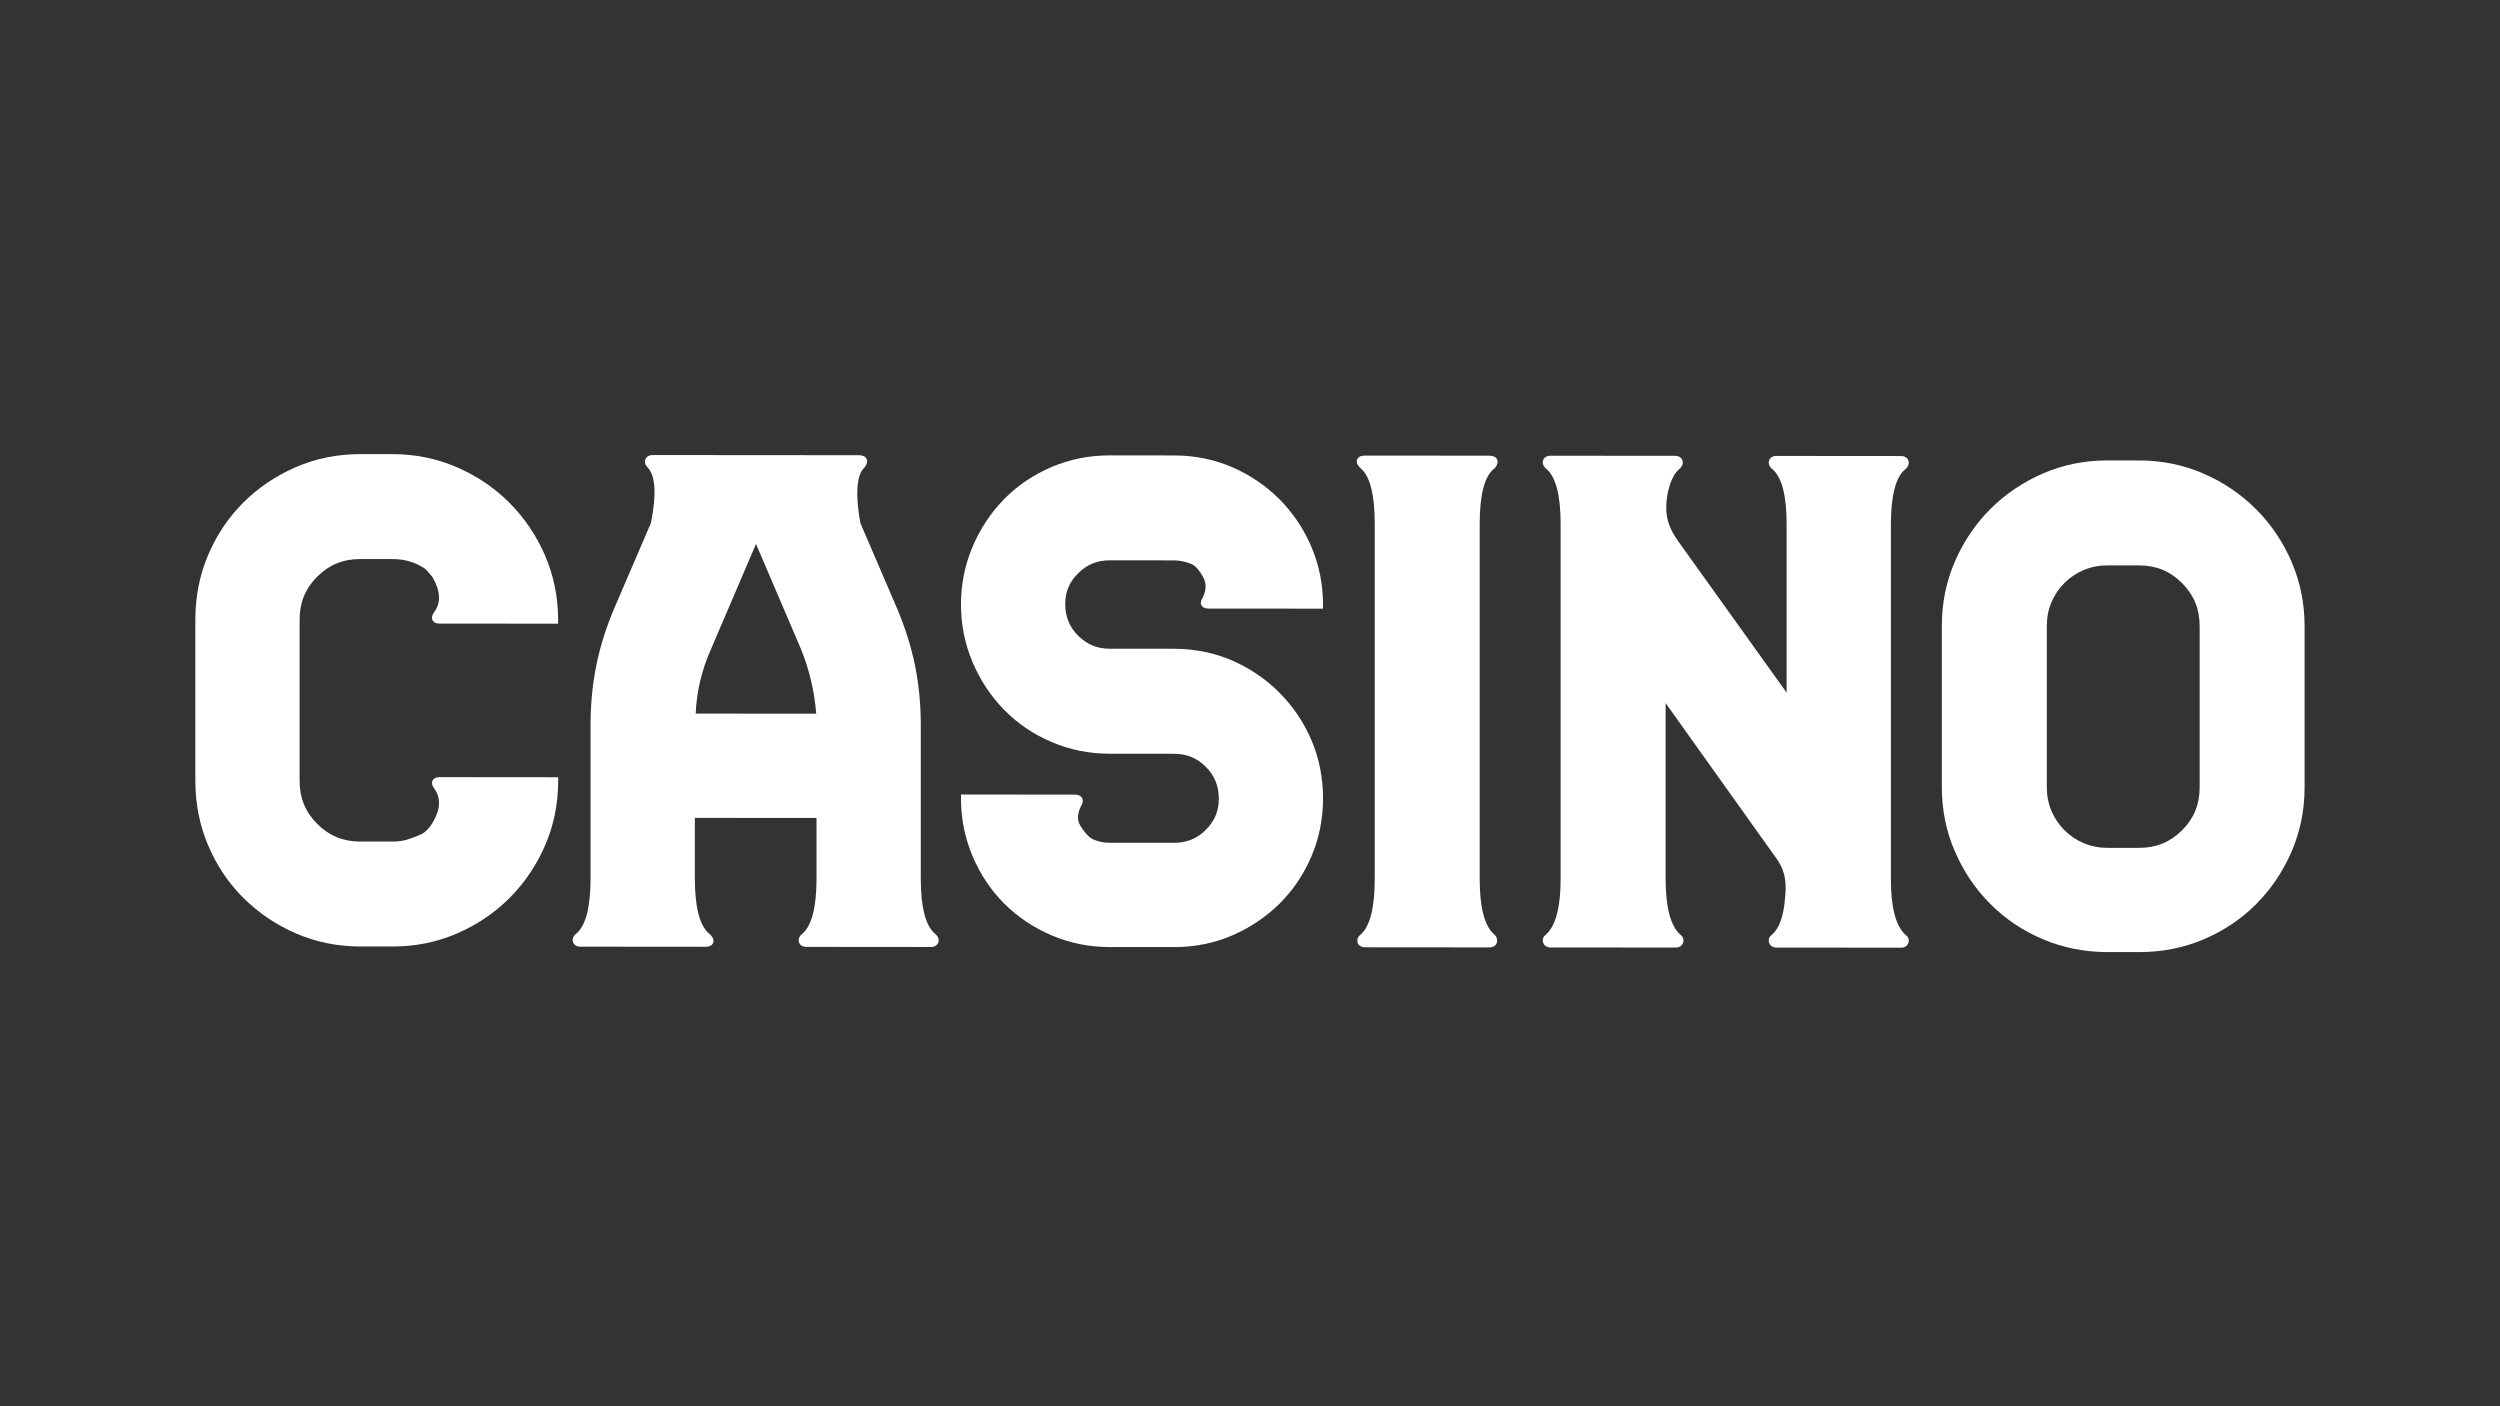 <?xml version="1.0" encoding="UTF-8"?><svg id="Casino" xmlns="http://www.w3.org/2000/svg" viewBox="0 0 960 540"><rect x="0" y="0" width="960" height="540" fill="#333333" stroke="none"/><path d="M491.29,191.69c-5.19-5.19-11.3-9.33-18.15-12.3-6.88-2.98-14.4-4.49-22.36-4.5l-24.75-.02c-7.78,0-15.26,1.49-22.22,4.46-6.95,2.96-13.06,7.09-18.17,12.28-5.1,5.19-9.18,11.33-12.15,18.28-2.97,6.95-4.47,14.43-4.47,22.22s1.51,15.27,4.47,22.22c2.96,6.95,7.05,13.11,12.15,18.29,5.11,5.21,11.22,9.35,18.17,12.32,6.95,2.97,14.43,4.48,22.22,4.49l24.75.02c4.88,0,8.89,1.64,12.25,5,3.36,3.37,4.99,7.38,4.99,12.25s-1.63,8.61-4.99,11.97c-3.36,3.36-7.37,4.99-12.25,4.98l-24.75-.02c-2.28,0-4.51-.49-6.63-1.46-1.56-.96-3.1-2.7-4.58-5.15-1.34-2.24-1.16-4.86.6-8.05.62-1.24.37-2.12.06-2.63-.49-.8-1.43-1.21-2.78-1.21l-43.68-.03v1.52c0,7.79,1.51,15.26,4.47,22.22,2.96,6.95,7.05,13.07,12.16,18.17,5.1,5.11,11.21,9.2,18.16,12.17,6.95,2.97,14.43,4.49,22.22,4.49l24.75.02c7.97,0,15.49-1.5,22.36-4.47,6.85-2.96,12.95-7.05,18.14-12.16,5.2-5.11,9.33-11.24,12.3-18.2,2.97-6.98,4.47-14.47,4.47-22.27s-1.51-15.52-4.48-22.42c-2.96-6.87-7.1-12.99-12.29-18.2-5.19-5.21-11.3-9.36-18.15-12.33-6.87-2.98-14.4-4.5-22.36-4.51l-24.75-.02c-4.71,0-8.62-1.63-11.98-4.96-3.36-3.33-4.99-7.31-4.99-12.16s1.63-8.54,4.99-11.87c3.36-3.33,7.28-4.95,11.98-4.95l24.75.02c2.3,0,4.65.51,6.97,1.5,1.5.77,2.96,2.47,4.33,5.05,1.29,2.44,1.17,5.06-.38,8.03-.79,1.23-.62,2.13-.33,2.67.45.83,1.37,1.26,2.73,1.26l43.95.03v-1.52c0-7.78-1.51-15.26-4.47-22.22-2.96-6.94-7.1-13.1-12.29-18.31Z" style="fill:#fff; stroke-width:0px;"/><path d="M359.25,358.73c-3.76-2.94-5.67-10.14-5.67-21.38v-59.02c0-7.85-.74-15.5-2.21-22.74-1.47-7.24-3.79-14.61-6.89-21.93l-14.08-32.76c-2.53-14.04-.59-19.33,1.48-21.29l.17-.19c.92-1.22,1.15-2.31.69-3.23-.46-.92-1.47-1.39-3-1.39l-79.14-.06c-1.92,0-2.58,1.15-2.77,1.63-.24.6-.45,1.81.85,3.11,3.05,3.22,3.48,10.4,1.27,21.35l-14.08,32.77c-3.11,7.31-5.43,14.68-6.89,21.92-1.46,7.21-2.21,14.87-2.21,22.74v59.03c0,11.24-1.91,18.43-5.67,21.37l-.13.11c-1.35,1.33-1.14,2.54-.89,3.12.24.61.93,1.63,2.78,1.63l47.87.04c.62,0,2.49,0,3.1-1.46.62-1.48-.75-2.86-1.2-3.31l-.14-.13c-3.76-2.94-5.67-10.14-5.67-21.38v-23.22l46.72.04v23.25c0,11.25-1.91,18.44-5.67,21.39l-.13.11c-1.35,1.33-1.13,2.54-.89,3.12.24.61.93,1.63,2.78,1.63l47.87.04c1.91,0,2.58-1.14,2.78-1.64.24-.6.44-1.81-.88-3.14l-.14-.12ZM313.44,274.06l-46.3-.04c.36-8.46,2.31-16.72,5.81-24.57l17.36-40.58,17.35,40.58c3.17,7.86,5.1,16.13,5.77,24.61Z" style="fill:#fff; stroke-width:0px;"/><path d="M195.66,193.09c-5.74-5.74-12.53-10.33-20.19-13.66-7.68-3.34-15.98-5.03-24.68-5.04h-12.51c-8.7-.02-17,1.67-24.68,4.99-7.67,3.32-14.46,7.91-20.19,13.63-5.74,5.73-10.28,12.53-13.52,20.19-3.24,7.67-4.88,15.97-4.88,24.66v62.01c0,8.69,1.64,16.99,4.88,24.67,3.23,7.68,7.78,14.48,13.52,20.21,5.73,5.73,12.52,10.33,20.19,13.66,7.68,3.34,15.98,5.03,24.68,5.04h12.51c8.69.02,16.99-1.67,24.68-4.99,7.67-3.32,14.46-7.91,20.19-13.63,5.73-5.73,10.32-12.52,13.65-20.18,3.33-7.68,5.02-15.98,5.02-24.67v-1.52l-45.58-.04c-1.32,0-2.2.43-2.63,1.27-.44.87-.25,1.89.59,3.06,2.7,3.67,2.5,8.01-.62,13.25-1.3,2.1-2.74,3.56-4.23,4.31-1.91.87-3.76,1.57-5.52,2.1-1.67.5-3.53.75-5.55.75h-12.51c-6.53-.01-11.92-2.23-16.47-6.79-4.55-4.55-6.76-9.94-6.76-16.47v-62.01c0-6.53,2.21-11.91,6.76-16.46,4.55-4.54,9.93-6.75,16.47-6.75h12.51c4.06.01,7.73.95,10.93,2.8l.08.04c.91.46,1.67,1.02,2.26,1.69.67.76,1.36,1.58,2.05,2.44,3.09,5.42,3.28,9.82.57,13.48-.83,1.16-1.02,2.18-.58,3.05.43.84,1.32,1.27,2.63,1.27l45.58.04v-1.52c0-8.69-1.69-16.99-5.02-24.68-3.32-7.67-7.92-14.46-13.65-20.2Z" style="fill:#fff; stroke-width:0px;"/><path d="M573.85,179.91l.18-.13.13-.18c.92-1.22,1.15-2.31.69-3.23s-1.47-1.39-2.99-1.39l-47.6-.04c-.62,0-2.5,0-3.1,1.47-.62,1.49.76,2.86,1.21,3.31l.11.1c3.6,2.95,5.42,10.15,5.42,21.4v136.26c0,11.03-1.82,18.22-5.4,21.37-.98.7-1.43,1.72-1.25,2.81.08.49.53,2.1,3,2.1l47.6.04c2.45,0,2.91-1.59,3-2.09.17-1.02-.13-1.97-.83-2.68l-.12-.11c-3.78-3.12-5.7-10.32-5.7-21.4v-136.26c0-11.4,1.9-18.58,5.64-21.34Z" style="fill:#fff; stroke-width:0px;"/><path d="M731.77,359.02c-3.76-3.33-5.67-10.52-5.67-21.37v-136.23c0-11.24,1.91-18.43,5.67-21.36l.15-.13c1.31-1.33,1.11-2.54.87-3.15-.2-.5-.86-1.66-2.78-1.66l-47.87-.04c-1.92,0-2.58,1.15-2.77,1.63-.24.6-.45,1.81.88,3.15l.14.12c3.76,2.95,5.67,10.14,5.67,21.38v64.61l-41.84-58.42c-2.05-2.9-3.38-5.78-3.97-8.55-.59-2.77-.54-6,.13-9.56,1.01-4.69,2.56-7.86,4.61-9.44l.16-.14c1.31-1.33,1.11-2.54.87-3.16-.2-.5-.86-1.66-2.78-1.66l-47.87-.04c-1.91,0-2.58,1.14-2.78,1.64-.24.6-.44,1.81.88,3.14l.14.12c3.76,2.95,5.67,10.14,5.67,21.38v136.26c0,10.85-1.91,18.04-5.67,21.37-1.04.75-1.44,1.88-1.05,3.04.39,1.18,1.41,1.87,2.81,1.87l48.14.04c1.39,0,2.41-.67,2.81-1.87.38-1.16-.01-2.29-1.05-3.04-3.76-3.33-5.67-10.52-5.67-21.38v-67.58l41.9,58.76c1.84,2.36,3.06,4.77,3.64,7.17.59,2.45.71,5.25.37,8.38-.51,7.29-2.23,12.22-5.12,14.66-1.06.75-1.45,1.89-1.06,3.04.18.56.82,1.87,2.81,1.87l47.87.04c1.39,0,2.41-.68,2.81-1.86.38-1.16,0-2.29-1.05-3.04Z" style="fill:#fff; stroke-width:0px;"/><path d="M879.96,215.71c-3.33-7.67-7.92-14.46-13.65-20.2-5.73-5.73-12.53-10.33-20.19-13.66-7.68-3.34-15.98-5.03-24.68-5.04h-12.24c-8.7-.02-17,1.67-24.68,4.99-7.67,3.32-14.46,7.91-20.19,13.63-5.73,5.72-10.32,12.51-13.65,20.18-3.33,7.68-5.02,15.98-5.02,24.67v62.01c0,8.7,1.69,17,5.02,24.68,3.32,7.67,7.92,14.47,13.65,20.2,5.73,5.74,12.53,10.29,20.2,13.53,7.68,3.24,15.98,4.89,24.66,4.9h12.24c8.68.02,16.98-1.62,24.66-4.85,7.67-3.23,14.47-7.77,20.2-13.5,5.73-5.73,10.32-12.52,13.65-20.18,3.33-7.68,5.02-15.98,5.02-24.67v-62.01c0-8.69-1.69-16.99-5.02-24.68ZM844.67,240.36v62.01c0,6.53-2.21,11.91-6.76,16.46-4.55,4.55-9.93,6.75-16.46,6.75h-12.24c-3.23-.01-6.27-.61-9.06-1.8-2.8-1.19-5.29-2.86-7.41-4.98-2.12-2.12-3.79-4.61-4.98-7.41-1.18-2.79-1.78-5.83-1.78-9.06v-62.01c0-3.23.6-6.27,1.78-9.06,1.18-2.79,2.86-5.28,4.98-7.4s4.6-3.78,7.4-4.97c2.8-1.18,5.84-1.78,9.06-1.78h12.24c6.53.01,11.91,2.23,16.46,6.78,4.55,4.56,6.76,9.95,6.76,16.47Z" style="fill:#fff; stroke-width:0px;"/></svg>